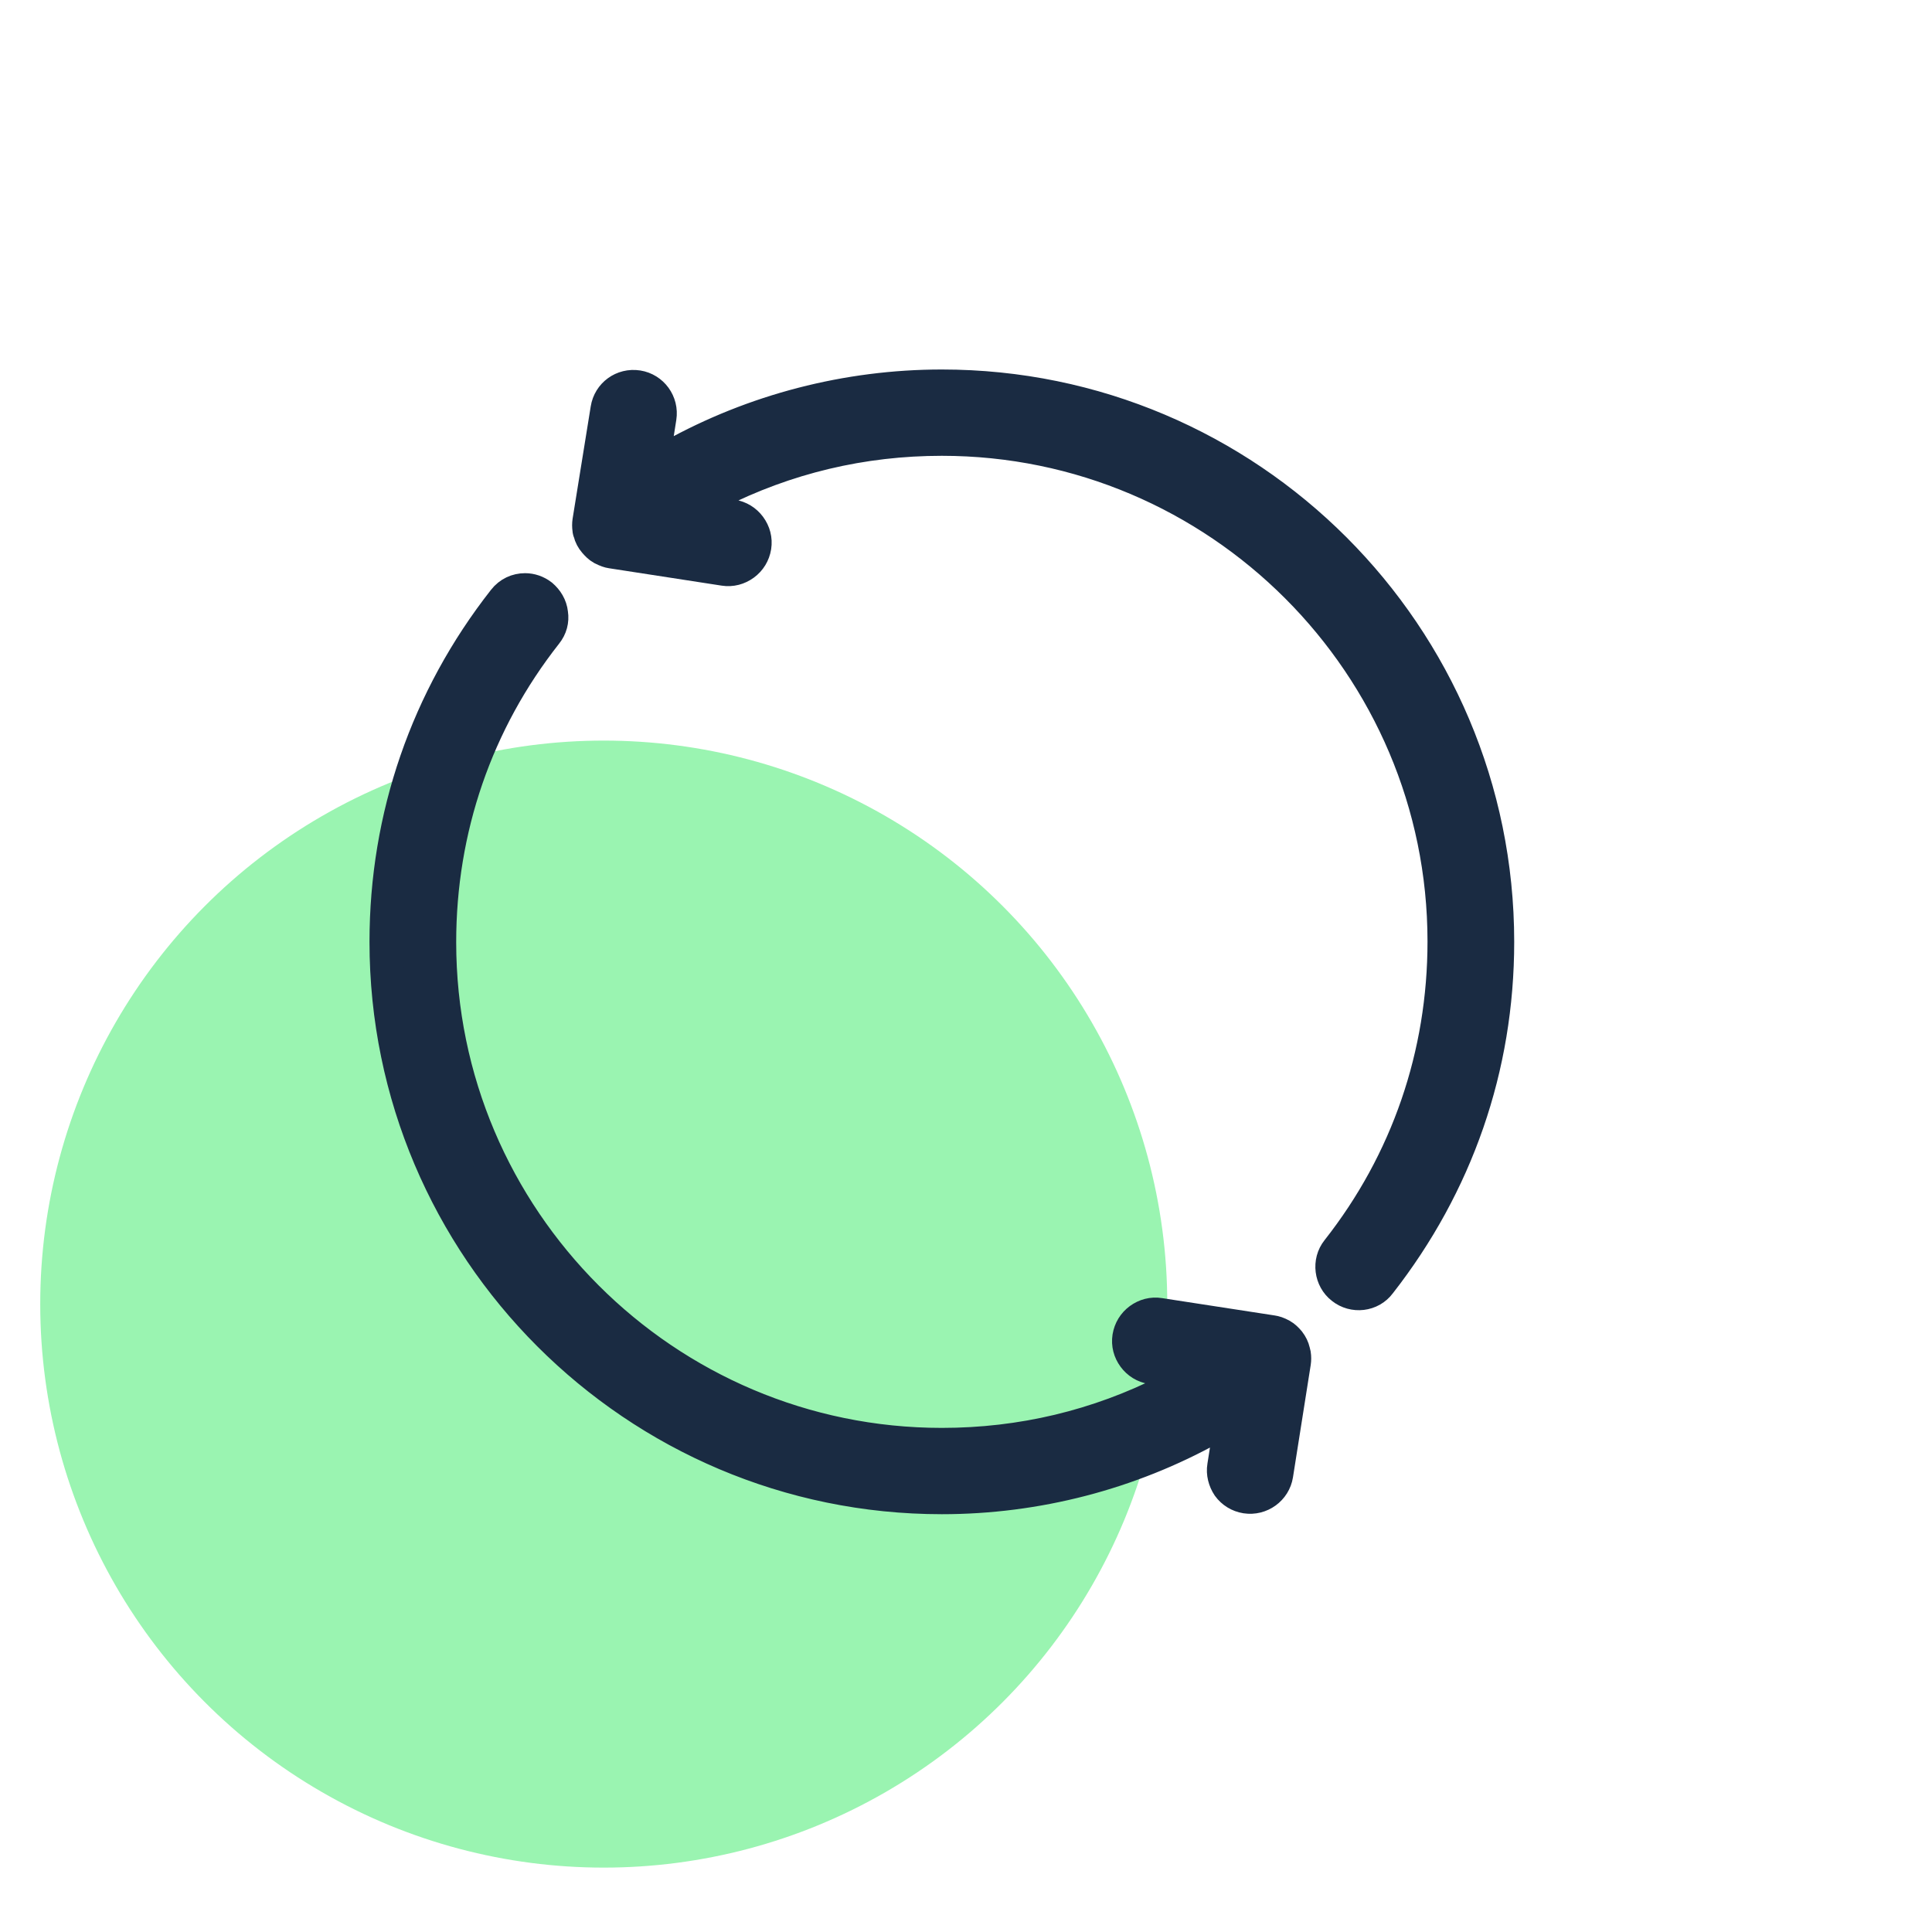 <svg width="40" height="40" viewBox="0 0 40 40" fill="none" xmlns="http://www.w3.org/2000/svg">
<ellipse cx="12.5" cy="27" rx="11.667" ry="11.667" fill="#9AF4B1"/>
<path d="M25.438 30.765C25.524 30.883 25.649 30.961 25.798 30.985C26.095 31.031 26.377 30.828 26.424 30.531L26.791 28.207C26.799 28.152 26.799 28.098 26.791 28.043L26.776 27.98C26.76 27.91 26.729 27.847 26.682 27.785C26.635 27.73 26.588 27.683 26.533 27.652C26.447 27.605 26.392 27.589 26.337 27.581L24.006 27.222C23.858 27.198 23.717 27.237 23.599 27.323C23.482 27.409 23.404 27.535 23.38 27.683C23.357 27.832 23.396 27.973 23.482 28.09C23.568 28.207 23.693 28.285 23.842 28.309L24.843 28.465L24.194 28.794C22.731 29.537 21.151 29.913 19.5 29.913C13.766 29.913 9.095 25.242 9.095 19.508C9.095 17.161 9.854 14.947 11.301 13.109C11.395 12.991 11.434 12.851 11.411 12.702C11.395 12.553 11.317 12.428 11.207 12.334C11.106 12.256 10.988 12.217 10.871 12.217C10.707 12.217 10.55 12.287 10.441 12.428C8.845 14.462 8 16.911 8 19.5C8 25.837 13.155 31 19.5 31C21.456 31 23.388 30.499 25.086 29.553L25.508 29.318L25.344 30.359C25.32 30.499 25.36 30.648 25.438 30.765Z" fill="#1A2B42" stroke="#1A2B42" stroke-width="0.7"/>
<path d="M28.559 26.564C30.155 24.522 31 22.097 31 19.5C31 13.155 25.845 8 19.5 8C17.544 8 15.612 8.501 13.914 9.447L13.492 9.682L13.656 8.642C13.703 8.344 13.5 8.063 13.202 8.016C12.897 7.969 12.623 8.172 12.576 8.469L12.201 10.793C12.193 10.848 12.193 10.902 12.201 10.957C12.201 10.981 12.209 11.004 12.217 11.02C12.232 11.09 12.271 11.161 12.318 11.215C12.365 11.27 12.412 11.317 12.467 11.348C12.561 11.395 12.608 11.411 12.662 11.419L14.994 11.779C15.142 11.802 15.283 11.763 15.401 11.677C15.518 11.591 15.596 11.466 15.62 11.317C15.643 11.168 15.604 11.028 15.518 10.91C15.432 10.793 15.307 10.715 15.158 10.691L14.157 10.535L14.806 10.206C16.269 9.463 17.849 9.087 19.5 9.087C25.234 9.087 29.905 13.758 29.905 19.492C29.905 21.839 29.146 24.053 27.699 25.892C27.511 26.126 27.558 26.478 27.792 26.658C28.027 26.846 28.379 26.807 28.559 26.564Z" fill="#1A2B42" stroke="#1A2B42" stroke-width="0.7"/>
</svg>
